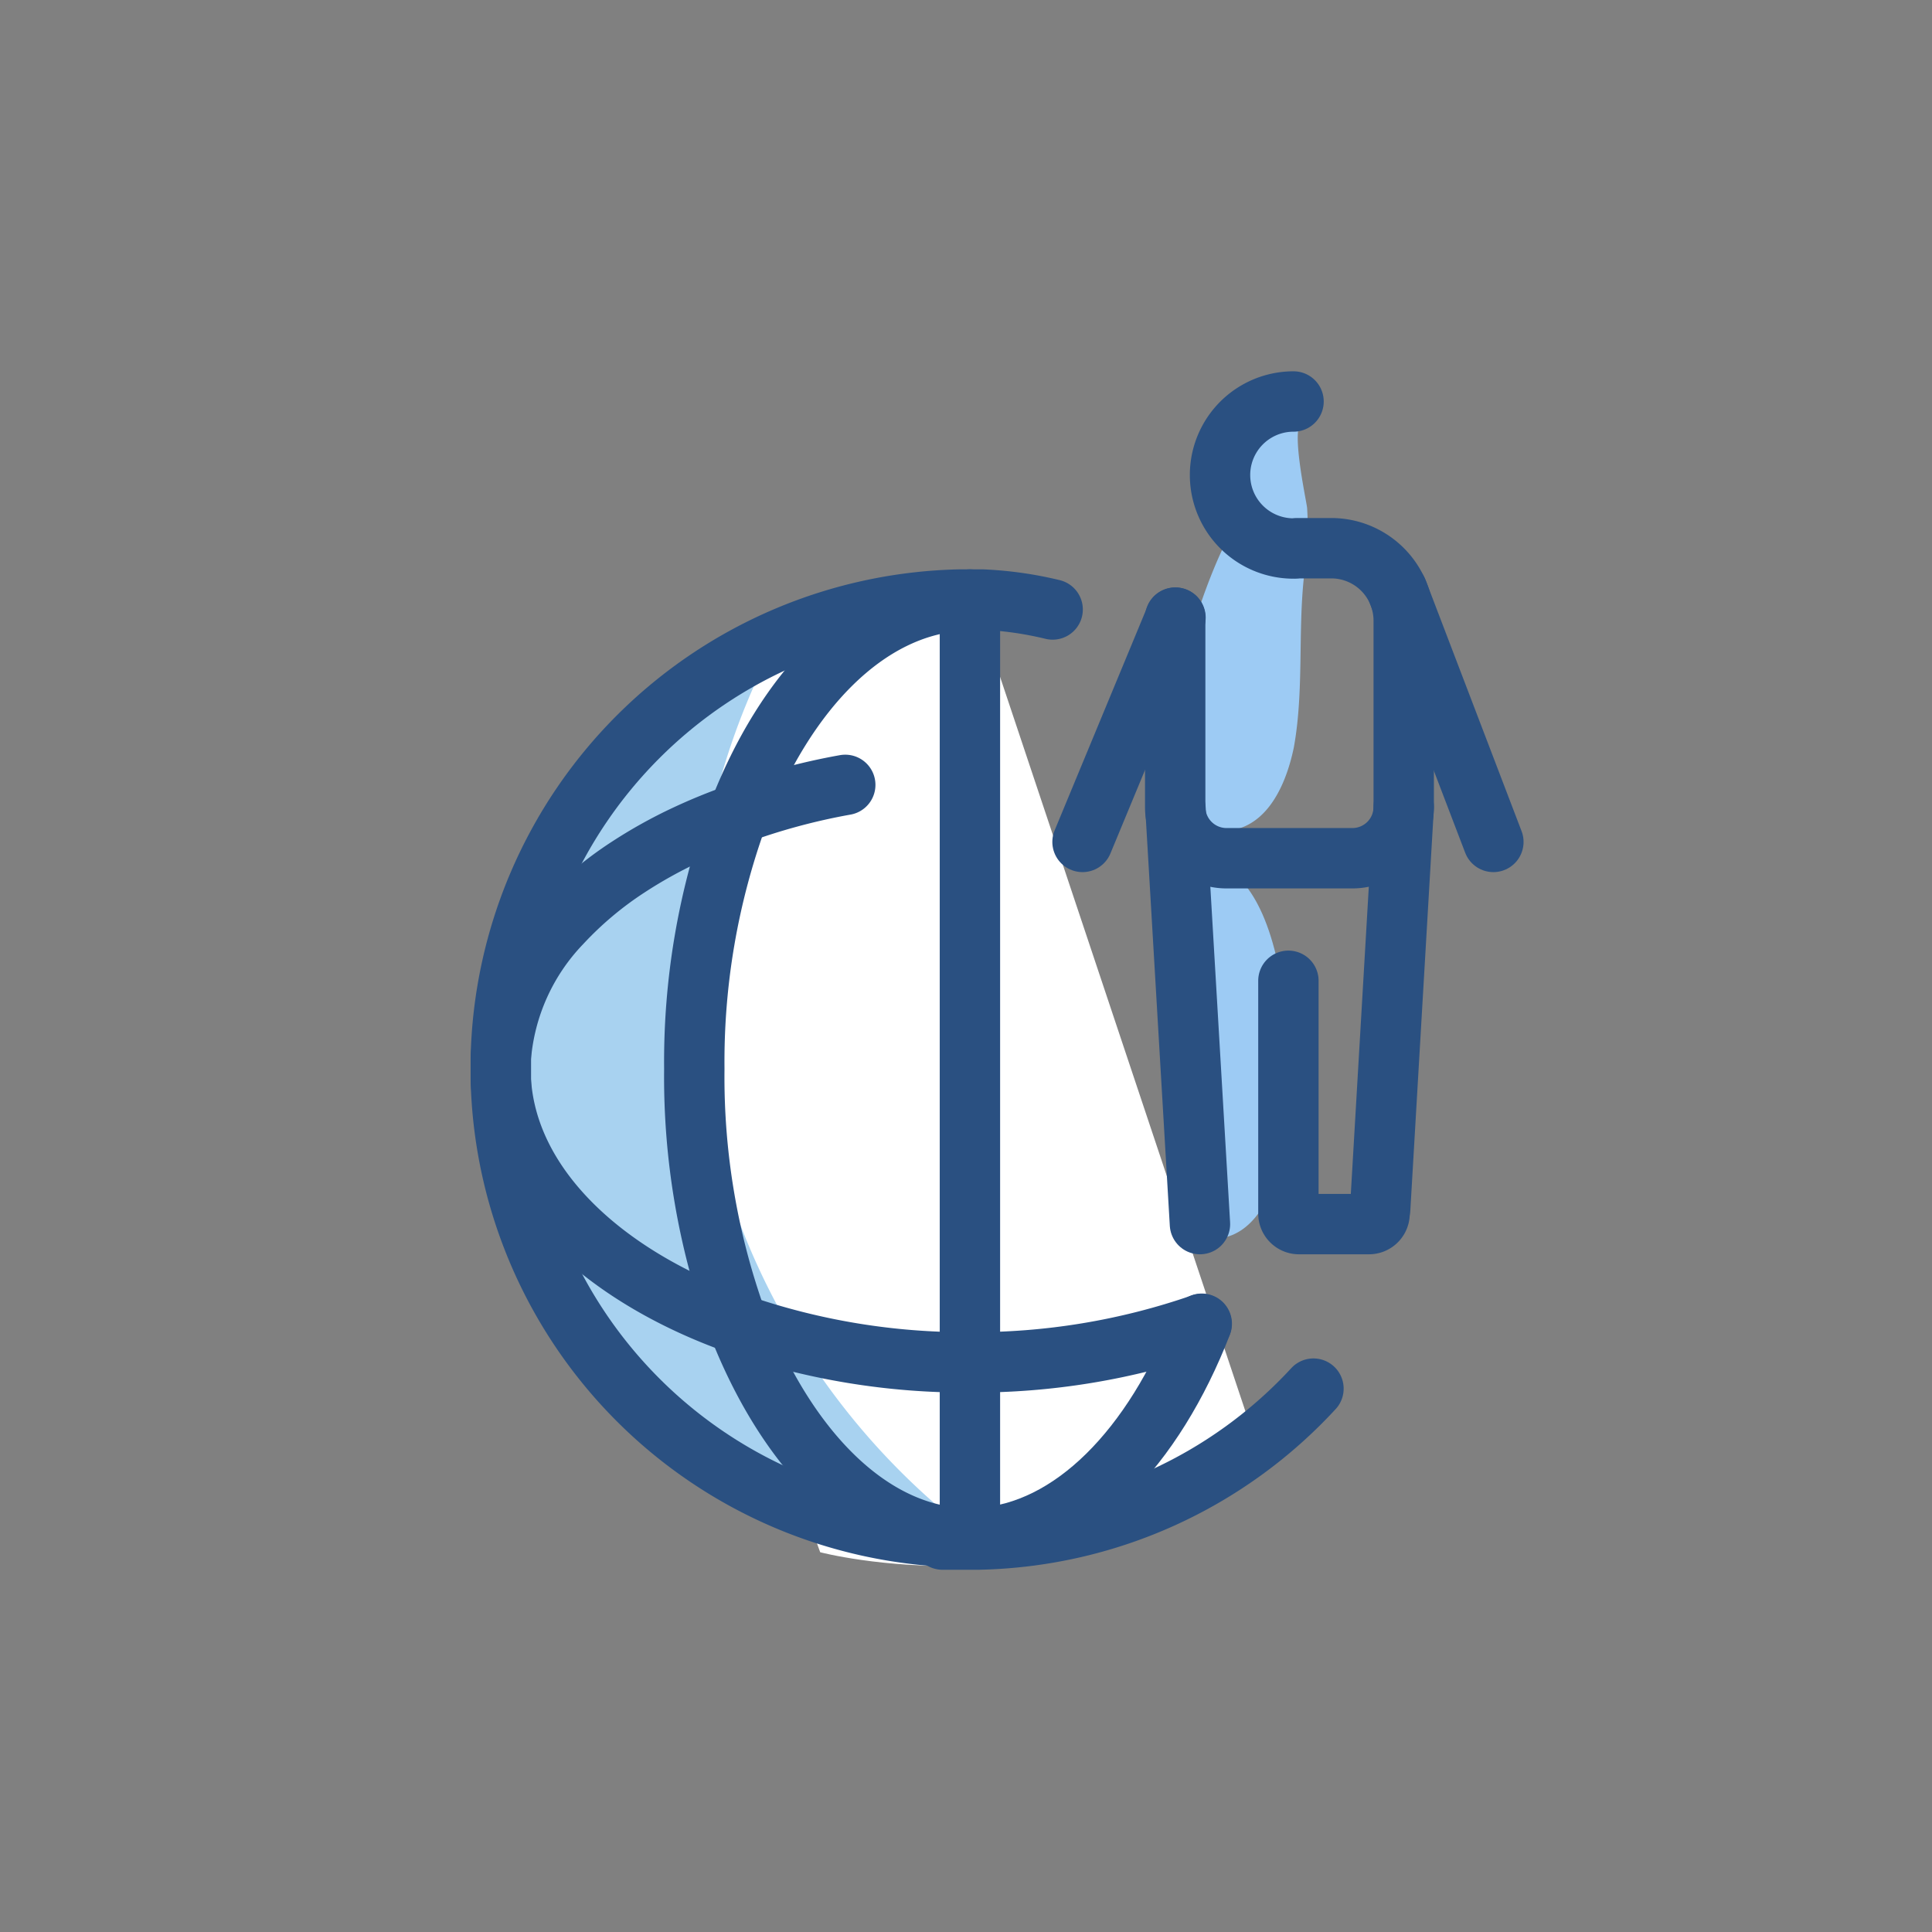 <svg id="Layer_1" data-name="Layer 1" xmlns="http://www.w3.org/2000/svg" viewBox="0 0 64 64"><rect x="0" y="0" width="64" height="64" fill="#808080" stroke="none"/><defs><style>.cls-1{fill:#fff;}.cls-2{fill:#a8d2f0;}.cls-3{fill:none;stroke:#2a5081;stroke-linecap:round;stroke-linejoin:round;stroke-width:2px;}.cls-4{fill:#9dcbf4;}</style></defs><title>International team member</title><path class="cls-1" d="M41.84,48.5c-6.46,5.08-14.67,2.92-14.67,2.92s-8.28-22.36-3.62-27.85,8.27-3.24,8.27-3.24h.61"/><path class="cls-1" d="M32.43,20.33h-.71a5.33,5.33,0,0,0-1,.17"/><path class="cls-2" d="M33,51.4l-.54,0h-.66A15.54,15.54,0,0,1,16.59,36.24c0-.12,0-.24,0-.36s0-.24,0-.36a15.53,15.53,0,0,1,8.78-13.64A23.41,23.41,0,0,0,33,51.4Z"/><path class="cls-3" d="M33,50.92l-.54,0h-.66A15.54,15.54,0,0,1,16.59,35.77c0-.12,0-.24,0-.36s0-.24,0-.36A15.54,15.54,0,0,1,31.82,19.86h.71a12.1,12.1,0,0,1,2.34.33"/><path class="cls-3" d="M32.13,45.13a23,23,0,0,1-7.69-1.27c-4.54-1.61-7.65-4.62-7.85-8.09,0-.12,0-.24,0-.36s0-.24,0-.36a7.26,7.26,0,0,1,2-4.46,11.8,11.8,0,0,1,2.21-1.86,15.5,15.5,0,0,1,1.9-1.06,18.26,18.26,0,0,1,1.71-.7A21.34,21.34,0,0,1,28,26"/><path class="cls-3" d="M32.48,50.95h-.66c-3.09-.18-5.79-3-7.38-7.1A23.85,23.85,0,0,1,23,35.41,23.85,23.85,0,0,1,24.44,27c1.58-4.13,4.28-6.91,7.38-7.1"/><path class="cls-3" d="M43.51,46a15.51,15.51,0,0,1-11.09,5h-.66l-.54,0"/><path class="cls-3" d="M32.11,45.13a23,23,0,0,0,7.69-1.27"/><path class="cls-3" d="M31.77,50.95h.66c3.09-.18,5.79-3,7.38-7.1"/><line class="cls-3" x1="32.13" y1="19.86" x2="32.13" y2="50.28"/><path class="cls-4" d="M39.34,28.54s3.44-1.22,3.38,8.11c0,0-.19,4.46-2.62,4.39Z"/><path class="cls-4" d="M43.19,13.95c-.5,0,.09,2.64.11,2.88a10.44,10.44,0,0,1-.1,2.23c-.21,1.89,0,3.82-.34,5.7-.28,1.35-1,2.92-2.62,2.76-3.57-.35.32-10.35.83-10.18s0-3.38,0-3.38Z"/><line class="cls-3" x1="38.94" y1="20.46" x2="35.86" y2="27.89"/><path class="cls-3" d="M43,18.16H44.1a2.4,2.4,0,0,1,2.4,2.4v6.17a1.7,1.7,0,0,1-1.7,1.7H40.63a1.7,1.7,0,0,1-1.7-1.7V20.46"/><path class="cls-3" d="M42.85,13.3a2.43,2.43,0,1,0,0,4.87"/><line class="cls-3" x1="46.29" y1="19.57" x2="49.47" y2="27.89"/><line class="cls-3" x1="39.75" y1="40.55" x2="38.94" y2="26.79"/><line class="cls-3" x1="46.5" y1="26.73" x2="45.72" y2="40.05"/><path class="cls-3" d="M42.68,32.49V40.2a.35.35,0,0,0,.35.35h2.32a.35.35,0,0,0,.35-.35"/></svg>